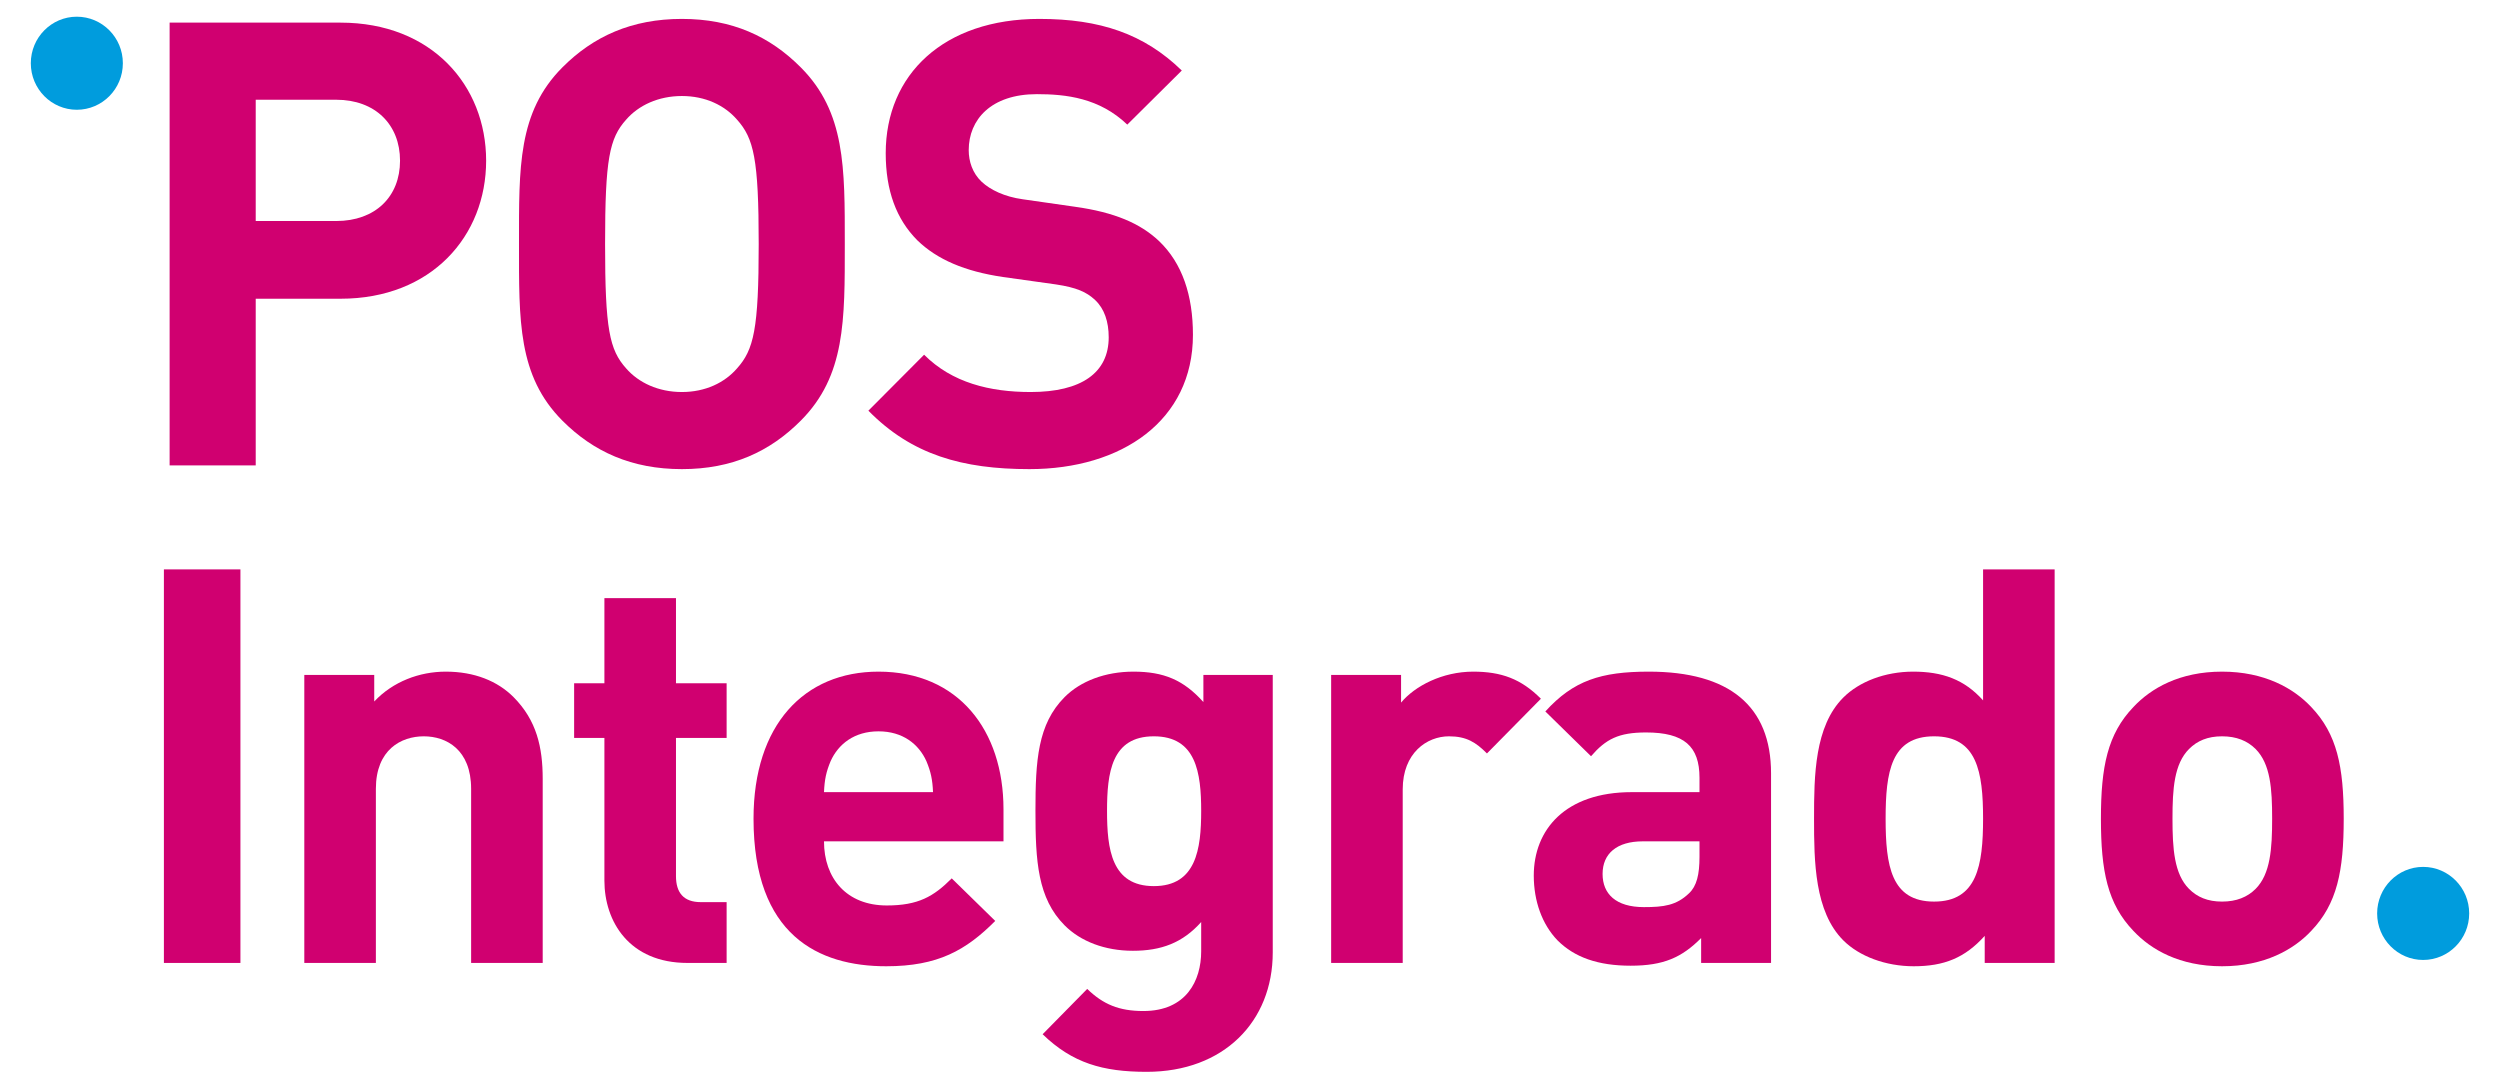 <svg width="209" height="91" viewBox="0 0 209 91" fill="none" xmlns="http://www.w3.org/2000/svg">
<path d="M28.472 24.974H21.378V38.907H14.18V1.892H28.472C36.084 1.892 40.641 7.143 40.641 13.434C40.641 19.724 36.084 24.974 28.472 24.974ZM28.109 8.338H21.378V18.477H28.109C31.371 18.477 33.443 16.449 33.443 13.434C33.443 10.418 31.371 8.338 28.109 8.338Z" fill="#D00070"/>
<path d="M66.948 35.164C64.36 37.764 61.201 39.219 57.006 39.219C52.812 39.219 49.602 37.764 47.013 35.164C43.284 31.421 43.388 26.795 43.388 20.4C43.388 14.006 43.284 9.379 47.013 5.636C49.602 3.036 52.812 1.581 57.006 1.581C61.201 1.581 64.36 3.036 66.948 5.636C70.677 9.379 70.625 14.006 70.625 20.4C70.625 26.795 70.677 31.421 66.948 35.164ZM61.615 10.002C60.58 8.807 58.974 8.027 57.006 8.027C55.039 8.027 53.382 8.807 52.346 10.002C50.948 11.562 50.585 13.278 50.585 20.4C50.585 27.523 50.948 29.238 52.346 30.798C53.382 31.993 55.039 32.773 57.006 32.773C58.974 32.773 60.58 31.993 61.615 30.798C63.014 29.238 63.428 27.523 63.428 20.4C63.428 13.278 63.014 11.562 61.615 10.002Z" fill="#D00070"/>
<path d="M86.06 39.219C80.467 39.219 76.221 38.024 72.597 34.333L77.256 29.654C79.587 31.993 82.746 32.773 86.163 32.773C90.409 32.773 92.688 31.162 92.688 28.198C92.688 26.898 92.326 25.807 91.549 25.079C90.824 24.403 89.995 24.039 88.286 23.779L83.833 23.155C80.674 22.688 78.344 21.7 76.687 20.088C74.927 18.32 74.046 15.929 74.046 12.81C74.046 6.207 78.913 1.581 86.888 1.581C91.963 1.581 95.64 2.828 98.798 5.896L94.241 10.418C91.911 8.183 89.115 7.871 86.681 7.871C82.849 7.871 80.985 10.002 80.985 12.55C80.985 13.486 81.295 14.473 82.072 15.201C82.797 15.877 83.989 16.449 85.49 16.657L89.84 17.281C93.206 17.748 95.329 18.684 96.882 20.14C98.85 22.011 99.73 24.715 99.73 27.99C99.73 35.164 93.776 39.219 86.06 39.219Z" fill="#D00070"/>
<path d="M13.702 80.502V47.601H20.1V80.502H13.702Z" fill="#D00070"/>
<path d="M39.386 80.502V65.946C39.386 62.665 37.315 61.556 35.428 61.556C33.541 61.556 31.423 62.665 31.423 65.946V80.502H25.44V56.427H31.286V58.645C32.85 56.982 35.059 56.149 37.27 56.149C39.662 56.149 41.595 56.935 42.93 58.276C44.863 60.216 45.37 62.48 45.37 65.114V80.502H39.386Z" fill="#D00070"/>
<path d="M57.479 80.502C52.6 80.502 50.528 77.036 50.528 73.616V61.694H47.997V57.119H50.528V50.003H56.512V57.119H60.746V61.694H56.512V73.247C56.512 74.633 57.156 75.418 58.583 75.418H60.746V80.502H57.479Z" fill="#D00070"/>
<path d="M68.886 70.336C68.886 73.432 70.774 75.697 74.134 75.697C76.757 75.697 78.046 74.957 79.565 73.432L83.202 76.99C80.762 79.439 78.414 80.779 74.088 80.779C68.427 80.779 62.995 78.192 62.995 68.442C62.995 60.586 67.23 56.149 73.443 56.149C80.117 56.149 83.892 61.048 83.892 67.656V70.336H68.886ZM77.448 63.635C76.803 62.203 75.469 61.14 73.443 61.14C71.419 61.14 70.084 62.203 69.439 63.635C69.071 64.514 68.933 65.161 68.886 66.223H78.001C77.954 65.161 77.816 64.514 77.448 63.635Z" fill="#D00070"/>
<path d="M95.861 89.605C92.18 89.605 89.648 88.866 87.163 86.463L90.891 82.674C92.226 83.967 93.56 84.522 95.585 84.522C99.175 84.522 100.419 81.981 100.419 79.532V77.082C98.853 78.838 97.059 79.485 94.711 79.485C92.364 79.485 90.338 78.7 89.003 77.36C86.748 75.095 86.564 71.999 86.564 67.795C86.564 63.589 86.748 60.54 89.003 58.276C90.338 56.935 92.41 56.149 94.757 56.149C97.288 56.149 98.946 56.843 100.603 58.691V56.427H106.402V79.624C106.402 85.4 102.306 89.605 95.861 89.605ZM96.46 61.556C92.916 61.556 92.548 64.606 92.548 67.795C92.548 70.983 92.916 74.079 96.46 74.079C100.004 74.079 100.419 70.983 100.419 67.795C100.419 64.606 100.004 61.556 96.46 61.556Z" fill="#D00070"/>
<path d="M124.309 62.988C123.389 62.064 122.606 61.556 121.134 61.556C119.292 61.556 117.267 62.942 117.267 65.992V80.502H111.284V56.427H117.129V58.737C118.279 57.351 120.581 56.149 123.158 56.149C125.506 56.149 127.163 56.75 128.82 58.414L124.309 62.988Z" fill="#D00070"/>
<path d="M142.215 80.502V78.422C140.604 80.04 139.086 80.733 136.324 80.733C133.608 80.733 131.629 80.04 130.202 78.608C128.914 77.267 128.223 75.327 128.223 73.201C128.223 69.366 130.847 66.223 136.416 66.223H142.078V65.022C142.078 62.388 140.789 61.233 137.612 61.233C135.311 61.233 134.253 61.787 133.01 63.22L129.19 59.477C131.537 56.889 133.839 56.149 137.843 56.149C144.563 56.149 148.06 59.014 148.06 64.652V80.502H142.215ZM142.078 70.336H137.336C135.173 70.336 133.976 71.353 133.976 73.063C133.976 74.726 135.081 75.835 137.429 75.835C139.086 75.835 140.144 75.697 141.202 74.68C141.847 74.079 142.078 73.108 142.078 71.63V70.336Z" fill="#D00070"/>
<path d="M165.922 80.502V78.238C164.265 80.086 162.517 80.779 159.985 80.779C157.638 80.779 155.428 79.948 154.093 78.608C151.7 76.204 151.654 72.046 151.654 68.442C151.654 64.837 151.7 60.724 154.093 58.322C155.428 56.982 157.592 56.149 159.939 56.149C162.378 56.149 164.219 56.796 165.785 58.553V47.601H171.768V80.502H165.922ZM161.688 61.556C158.098 61.556 157.638 64.514 157.638 68.442C157.638 72.369 158.098 75.373 161.688 75.373C165.278 75.373 165.785 72.369 165.785 68.442C165.785 64.514 165.278 61.556 161.688 61.556Z" fill="#D00070"/>
<path d="M193.219 77.822C191.746 79.393 189.307 80.779 185.763 80.779C182.219 80.779 179.825 79.393 178.353 77.822C176.189 75.558 175.637 72.831 175.637 68.442C175.637 64.098 176.189 61.371 178.353 59.107C179.825 57.536 182.219 56.149 185.763 56.149C189.307 56.149 191.746 57.536 193.219 59.107C195.382 61.371 195.935 64.098 195.935 68.442C195.935 72.831 195.382 75.558 193.219 77.822ZM188.57 62.618C187.879 61.926 186.959 61.556 185.763 61.556C184.566 61.556 183.691 61.926 183.001 62.618C181.758 63.867 181.62 65.946 181.62 68.442C181.62 70.937 181.758 73.063 183.001 74.31C183.691 75.003 184.566 75.373 185.763 75.373C186.959 75.373 187.879 75.003 188.57 74.31C189.813 73.063 189.951 70.937 189.951 68.442C189.951 65.946 189.813 63.867 188.57 62.618Z" fill="#D00070"/>
<path d="M6.421 9.176C8.547 9.176 10.271 7.435 10.271 5.286C10.271 3.138 8.547 1.396 6.421 1.396C4.302 1.396 2.576 3.138 2.576 5.286C2.576 7.435 4.302 9.176 6.421 9.176Z" fill="#009CDD"/>
<path d="M202.573 80.252C204.7 80.252 206.424 78.511 206.424 76.363C206.424 74.215 204.7 72.472 202.573 72.472C200.454 72.472 198.729 74.215 198.729 76.363C198.729 78.511 200.454 80.252 202.573 80.252Z" fill="#009CDD"/>
</svg>
